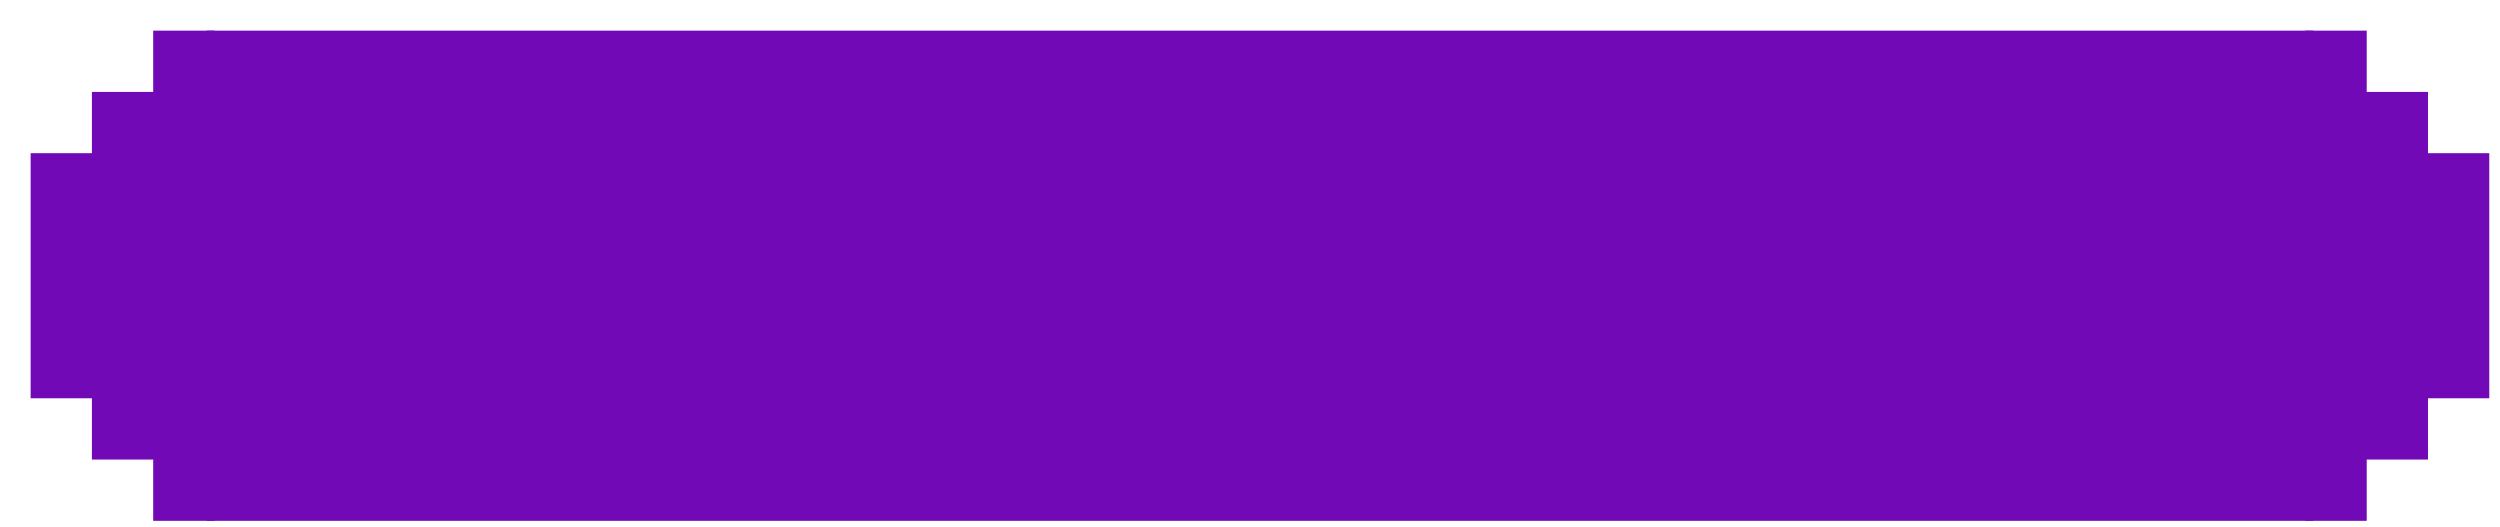 <svg width="204" height="43" viewBox="0 0 204 43" fill="none" xmlns="http://www.w3.org/2000/svg">
<g filter="url(#filter0_d_5648_45137)">
<path d="M10 4.25181e-06L15 3.8147e-06L15 40L10 40L10 35L5 35L5 30L-1.8279e-06 30L-2.62268e-06 10L5 10L5 5L10 5L10 4.25181e-06Z" fill="#7209B7"/>
<rect width="171.875" height="40" transform="translate(14.375)" fill="#7209B7"/>
<path d="M190.625 40H185.625L185.625 0L190.625 0L190.625 5H195.625V10H200.625L200.625 30L195.625 30V35H190.625L190.625 40Z" fill="#7209B7"/>
</g>
<defs>
<filter id="filter0_d_5648_45137" x="0" y="0" width="203.125" height="42.5" filterUnits="userSpaceOnUse" color-interpolation-filters="sRGB">
<feFlood flood-opacity="0" result="BackgroundImageFix"/>
<feColorMatrix in="SourceAlpha" type="matrix" values="0 0 0 0 0 0 0 0 0 0 0 0 0 0 0 0 0 0 127 0" result="hardAlpha"/>
<feOffset dx="2.5" dy="2.5"/>
<feComposite in2="hardAlpha" operator="out"/>
<feColorMatrix type="matrix" values="0 0 0 0 0.51 0 0 0 0 0.031 0 0 0 0 0.686 0 0 0 1 0"/>
<feBlend mode="normal" in2="BackgroundImageFix" result="effect1_dropShadow_5648_45137"/>
<feBlend mode="normal" in="SourceGraphic" in2="effect1_dropShadow_5648_45137" result="shape"/>
</filter>
</defs>
</svg>
